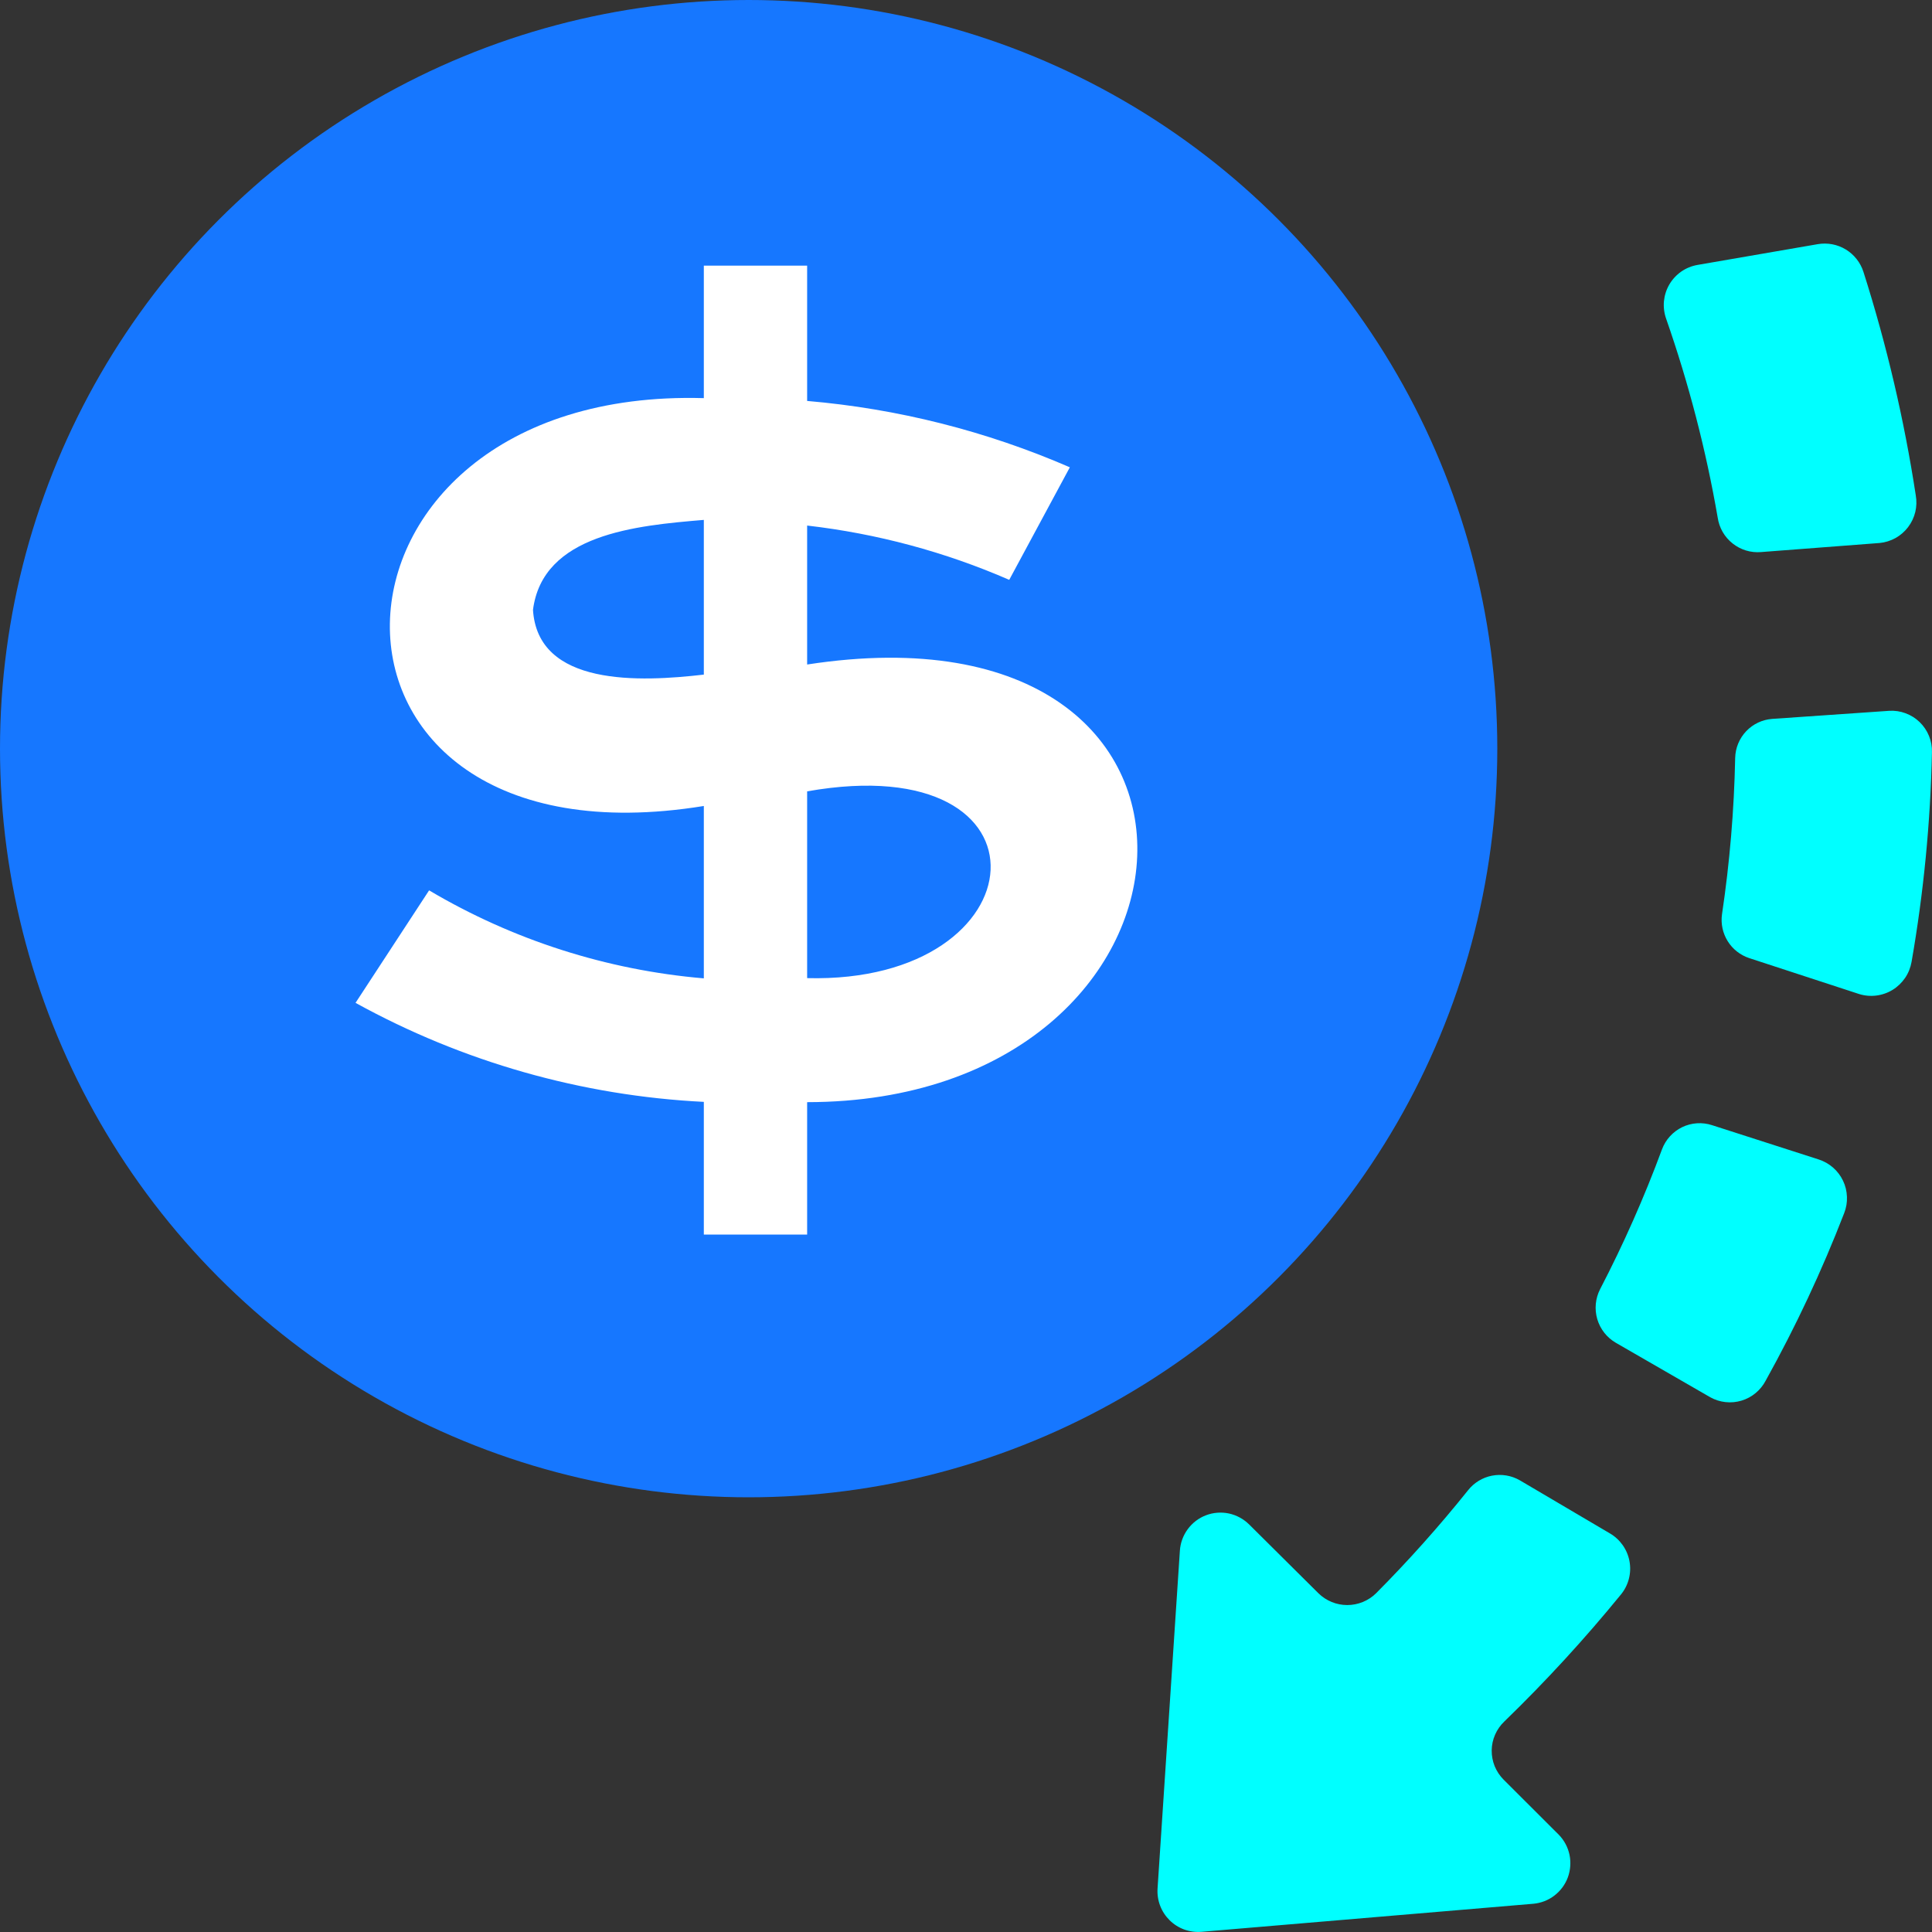 <svg viewBox="0 0 40 40" fill="none" xmlns="http://www.w3.org/2000/svg">
<rect x="0" y="0" width="40" height="40" fill="#333333" stroke="none"/>
<circle cx="15.5" cy="15.5" r="15.5" fill="#1677FF"/>
<path d="M39.11 14.717L36.691 14.884C36.486 14.899 36.294 14.99 36.153 15.139C36.011 15.288 35.93 15.485 35.925 15.69C35.903 16.775 35.812 17.858 35.652 18.931C35.625 19.124 35.667 19.321 35.77 19.486C35.873 19.652 36.032 19.776 36.217 19.837L38.49 20.58C38.605 20.616 38.727 20.627 38.846 20.612C38.966 20.597 39.081 20.557 39.184 20.494C39.287 20.431 39.375 20.346 39.443 20.247C39.511 20.147 39.556 20.033 39.577 19.914C39.827 18.481 39.968 17.031 39.999 15.577C40.003 15.46 39.982 15.345 39.938 15.237C39.894 15.129 39.828 15.031 39.744 14.95C39.661 14.869 39.561 14.807 39.452 14.767C39.343 14.726 39.226 14.709 39.11 14.717Z" fill="#00FFFF"/>
<path d="M36.557 28.584C37.178 27.467 37.721 26.308 38.182 25.116C38.224 25.009 38.244 24.894 38.239 24.779C38.235 24.663 38.208 24.55 38.158 24.446C38.108 24.341 38.038 24.249 37.951 24.173C37.864 24.097 37.762 24.04 37.653 24.005L35.448 23.296C35.244 23.229 35.021 23.243 34.827 23.337C34.634 23.431 34.484 23.596 34.409 23.798C34.043 24.788 33.615 25.754 33.129 26.69C33.03 26.882 33.009 27.105 33.07 27.312C33.131 27.519 33.269 27.694 33.456 27.802L35.408 28.928C35.506 28.983 35.614 29.017 35.725 29.029C35.836 29.041 35.948 29.031 36.055 28.999C36.162 28.967 36.262 28.914 36.348 28.842C36.434 28.771 36.505 28.683 36.557 28.584Z" fill="#00FFFF"/>
<path d="M32.276 37.989L31.131 36.846C31.052 36.767 30.989 36.672 30.946 36.568C30.904 36.464 30.883 36.353 30.884 36.241C30.885 36.128 30.909 36.017 30.954 35.915C30.999 35.812 31.064 35.719 31.145 35.642C32.001 34.813 32.807 33.935 33.56 33.012C33.638 32.917 33.694 32.806 33.724 32.688C33.755 32.569 33.759 32.446 33.737 32.325C33.715 32.205 33.667 32.091 33.597 31.991C33.526 31.891 33.435 31.807 33.329 31.746L31.466 30.648C31.292 30.548 31.088 30.514 30.891 30.552C30.694 30.59 30.517 30.698 30.393 30.856C29.797 31.6 29.162 32.311 28.49 32.987C28.331 33.143 28.116 33.231 27.893 33.231C27.67 33.231 27.456 33.143 27.297 32.987L25.861 31.561C25.746 31.448 25.601 31.369 25.443 31.335C25.285 31.302 25.12 31.314 24.969 31.372C24.818 31.429 24.687 31.529 24.591 31.66C24.495 31.79 24.438 31.945 24.428 32.107L23.966 39.099C23.958 39.22 23.976 39.342 24.019 39.455C24.062 39.569 24.13 39.672 24.216 39.757C24.302 39.842 24.406 39.908 24.52 39.949C24.634 39.99 24.756 40.006 24.877 39.996L31.75 39.415C31.908 39.4 32.059 39.341 32.184 39.244C32.31 39.147 32.406 39.017 32.461 38.868C32.515 38.719 32.527 38.557 32.495 38.402C32.462 38.246 32.386 38.103 32.276 37.989Z" fill="#00FFFF"/>
<path d="M39.664 10.255C39.424 8.687 39.062 7.141 38.581 5.63C38.519 5.436 38.389 5.271 38.215 5.165C38.041 5.059 37.835 5.021 37.635 5.055L35.145 5.485C35.024 5.506 34.909 5.553 34.808 5.623C34.708 5.693 34.623 5.785 34.561 5.891C34.499 5.997 34.462 6.116 34.45 6.238C34.439 6.361 34.455 6.484 34.496 6.6C34.964 7.941 35.321 9.317 35.563 10.716C35.594 10.928 35.704 11.119 35.871 11.251C36.038 11.384 36.248 11.448 36.46 11.43L38.917 11.242C39.032 11.231 39.144 11.195 39.246 11.139C39.347 11.082 39.436 11.005 39.506 10.912C39.576 10.819 39.627 10.713 39.654 10.6C39.681 10.487 39.684 10.369 39.664 10.255Z" fill="#00FFFF"/>
<path d="M8.884 18.434C10.619 19.462 12.564 20.085 14.572 20.256V16.687C5.763 18.119 6.048 7.998 14.572 8.243V5.5H16.711V8.301C18.586 8.461 20.423 8.925 22.15 9.675L20.895 12.005C19.563 11.425 18.153 11.047 16.711 10.881V13.758C26.217 12.29 25.427 22.813 16.711 22.819V25.561H14.572V22.813C12.045 22.687 9.579 21.986 7.361 20.763L8.884 18.434ZM11.034 12.61C11.121 14.223 13.259 14.119 14.572 13.967V10.764C13.172 10.881 11.231 11.056 11.034 12.634V12.61ZM16.711 20.251C21.569 20.373 21.981 15.452 16.711 16.384V20.251Z" fill="white"/>
</svg>
